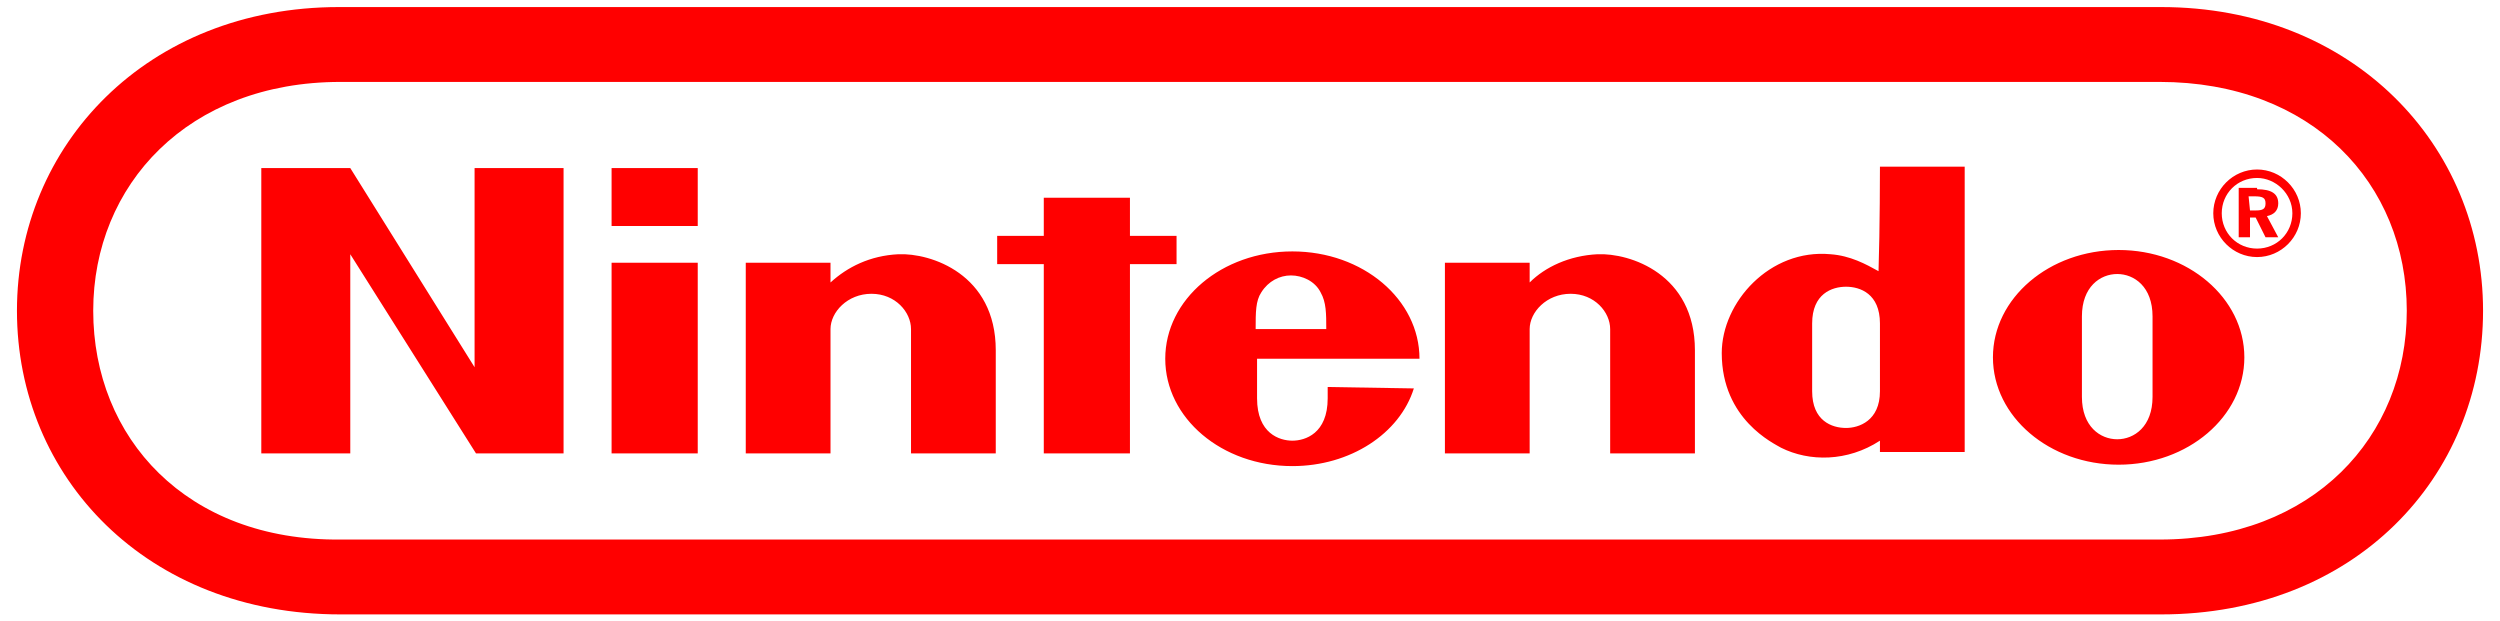 <?xml version="1.0" encoding="UTF-8"?> <svg xmlns="http://www.w3.org/2000/svg" xmlns:xlink="http://www.w3.org/1999/xlink" version="1.1" id="Layer_1" x="0px" y="0px" width="177px" height="44px" viewBox="0 0 177 44" style="enable-background:new 0 0 177 44;" xml:space="preserve"> <style type="text/css"> .st0{fill:#FF0000;} </style> <g id="XMLID_19_"> <path id="path29" class="st0" d="M24.1,43.5C10.4,43.5,1.2,33.8,1.2,22l0,0C1.2,10.3,10.4,0.5,24,0.5h129 c13.6,0,22.8,9.8,22.8,21.5l0,0c0,11.8-9.1,21.5-22.8,21.5H24.1z M24.1,5.8C13.3,5.8,6.6,13.1,6.6,22l0,0c0,9,6.6,16.3,17.5,16.2 h128.8c10.9,0,17.5-7.3,17.5-16.2l0,0c0-9-6.7-16.2-17.5-16.2L24.1,5.8z M159.8,13.4c1,0,1.5,0.3,1.5,1c0,0.5-0.3,0.8-0.8,0.9 l0.8,1.5h-0.9l-0.7-1.4h-0.4v1.4h-0.8v-3.5h1.3V13.4z M159.8,12c-1.7,0-3.1,1.4-3.1,3.1s1.4,3.1,3.1,3.1s3.1-1.4,3.1-3.1 C162.9,13.4,161.5,12,159.8,12z M162.3,15.1c0,1.4-1.1,2.5-2.5,2.5s-2.5-1.1-2.5-2.5s1.1-2.5,2.5-2.5 C161.1,12.6,162.3,13.7,162.3,15.1z M159.3,14.9h0.4c0.5,0,0.7-0.1,0.7-0.5s-0.2-0.5-0.8-0.5h-0.4L159.3,14.9z M88.9,23.3 c0-1.2,0-2,0.4-2.6c0.5-0.8,1.3-1.2,2.1-1.2l0,0c0.8,0,1.7,0.4,2.1,1.2c0.4,0.7,0.4,1.5,0.4,2.6H88.9z M94,27.4c0,0,0,0.1,0,0.8 c0,2.5-1.6,3-2.5,3s-2.5-0.5-2.5-3c0-0.7,0-2.8,0-2.8h11.5c0-4.2-4-7.6-9-7.6s-9,3.4-9,7.6s4,7.6,9,7.6c4.1,0,7.6-2.3,8.6-5.5 L94,27.4z M113.1,18c2.3-0.1,6.9,1.4,6.9,6.8c0,0.9,0,7.3,0,7.3h-6c0,0,0-8,0-8.8c0-1.2-1.1-2.5-2.8-2.5c-1.7,0-2.9,1.3-2.9,2.5 c0,0.6,0,8.8,0,8.8h-6V18.6h6c0,0,0,1.1,0,1.4C109.4,18.9,111.1,18.1,113.1,18L113.1,18z M63.6,18c2.3-0.1,6.9,1.4,6.9,6.8 c0,0.9,0,7.3,0,7.3h-6c0,0,0-8,0-8.8c0-1.2-1.1-2.5-2.8-2.5s-2.9,1.3-2.9,2.5c0,0.6,0,8.8,0,8.8h-6V18.6h6c0,0,0,1.1,0,1.4 C60,18.9,61.6,18.1,63.6,18L63.6,18z M133.1,11.8h6V32h-6c0,0,0-0.7,0-0.8c-2.3,1.5-5,1.5-7,0.5c-0.5-0.3-4.2-2-4.2-6.7 c0-3.6,3.4-7.4,7.7-7c1.4,0.1,2.5,0.7,3.4,1.2C133.1,16.2,133.1,11.8,133.1,11.8L133.1,11.8z M133.1,25.3c0,0,0-1.7,0-2.4 c0-2.1-1.4-2.6-2.4-2.6s-2.4,0.5-2.4,2.6c0,0.7,0,2.4,0,2.4s0,1.7,0,2.4c0,2.1,1.4,2.6,2.4,2.6c0.9,0,2.4-0.5,2.4-2.6 C133.1,26.8,133.1,25.3,133.1,25.3L133.1,25.3z M152.4,25.2c0,0,0,2,0,2.9c0,2.1-1.3,3-2.5,3s-2.5-0.9-2.5-3c0-0.8,0-2.9,0-2.9 s0-2,0-2.8c0-2.1,1.3-3,2.5-3s2.5,0.9,2.5,3C152.4,23.2,152.4,24.7,152.4,25.2L152.4,25.2z M150,17.7c-4.9,0-8.9,3.4-8.9,7.6 s4,7.6,8.9,7.6s8.9-3.4,8.9-7.6S154.9,17.7,150,17.7z M43.3,16v-4.1h6.1V16H43.3z M43.3,32.1V18.6h6.1v13.5H43.3z M73.9,32.1V18.7 h-3.3v-2h3.3V14H80v2.7h3.3v2H80v13.4H73.9z M18.5,32.1V11.9h6.3L33.6,26V11.9h6.3v20.2h-6.2L24.8,18v14.1H18.5z"></path> </g> </svg> 